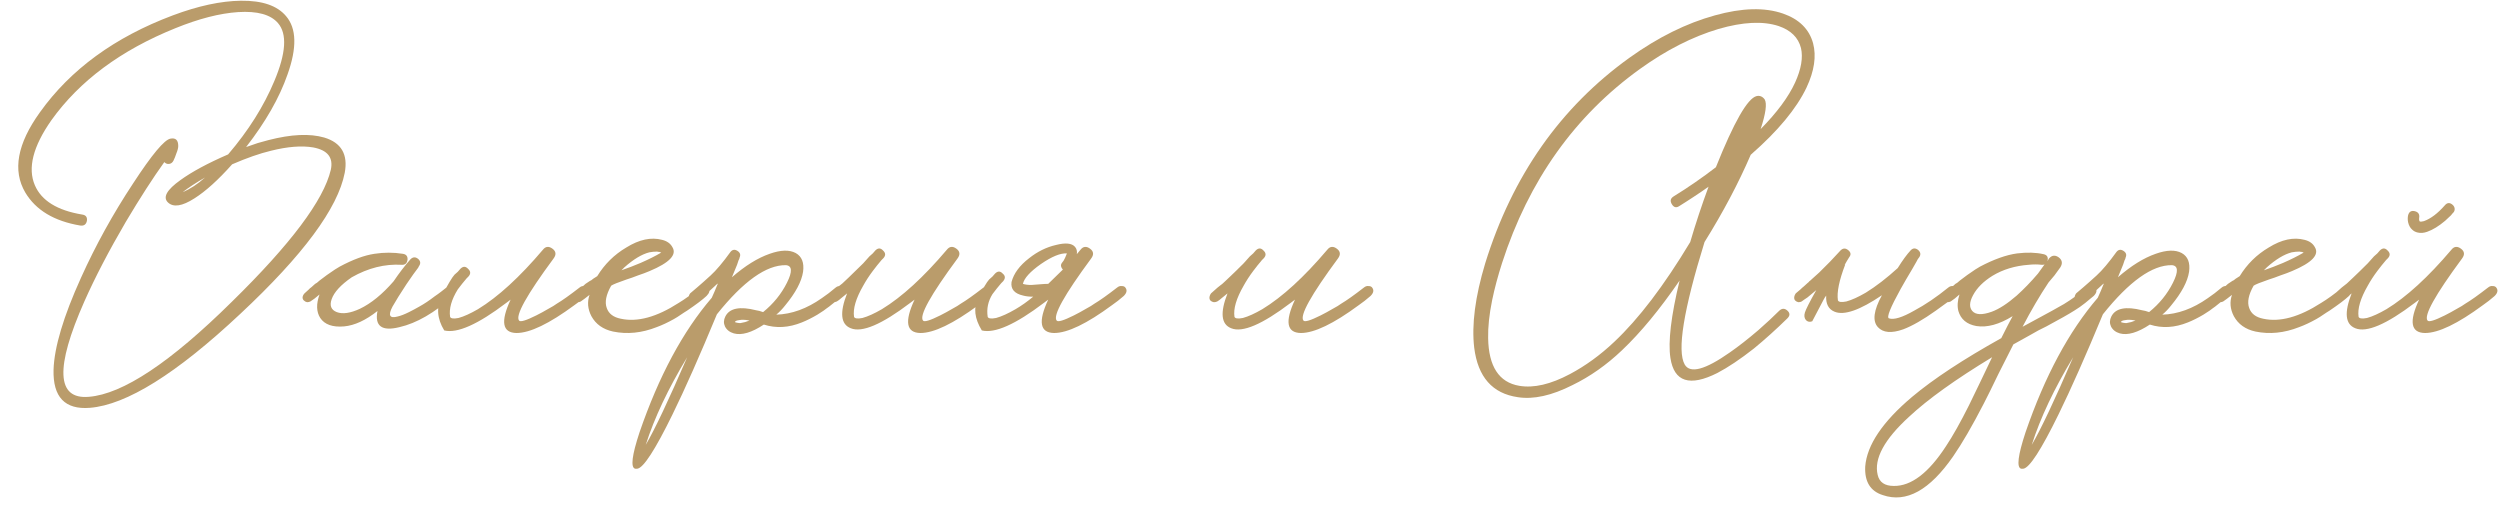 <?xml version="1.0" encoding="UTF-8"?> <svg xmlns="http://www.w3.org/2000/svg" width="409" height="83" viewBox="0 0 409 83" fill="none"> <path d="M43.92 22.92C47.64 21.96 50.68 21.82 53.04 22.5C55.84 23.34 56.96 25.26 56.4 28.26C55.28 34.06 49.58 41.76 39.3 51.36C28.9 61.12 20.7 66.24 14.7 66.72C10.62 67.04 8.64 64.96 8.76 60.48C8.88 56.8 10.38 51.78 13.26 45.42C15.66 40.1 18.5 34.96 21.78 30C24.86 25.28 26.9 22.84 27.9 22.68C28.74 22.52 29.16 22.92 29.16 23.88C29.16 24.2 29.06 24.6 28.86 25.08L28.62 25.74L28.38 26.28C28.22 26.6 27.98 26.78 27.66 26.82C27.38 26.86 27.12 26.76 26.88 26.52C25.04 29.08 22.94 32.34 20.58 36.3C17.82 41.02 15.56 45.36 13.8 49.32C9 60.16 9.24 65.36 14.52 64.92C20.08 64.48 27.88 59.3 37.92 49.38C47.56 39.94 52.96 32.74 54.12 27.78C54.56 25.78 53.6 24.56 51.24 24.12C49.36 23.8 47.06 23.98 44.34 24.66C42.5 25.1 40.38 25.84 37.98 26.88C35.7 29.44 33.64 31.3 31.8 32.46C29.8 33.74 28.36 33.96 27.48 33.12C26.6 32.28 27.28 31.06 29.52 29.46C31.4 28.1 34 26.7 37.32 25.26C40.64 21.38 43.16 17.38 44.88 13.26C46.8 8.7 47 5.54 45.48 3.78C44.28 2.38 42.1 1.78 38.94 1.98C35.94 2.18 32.52 3.06 28.68 4.62C19.76 8.22 13 13.24 8.4 19.68C5.4 23.96 4.5 27.5 5.7 30.3C6.78 32.82 9.36 34.42 13.44 35.1C14.04 35.18 14.3 35.52 14.22 36.12C14.1 36.72 13.74 36.98 13.14 36.9C8.86 36.18 5.86 34.38 4.14 31.5C2.02 27.9 2.82 23.52 6.54 18.36C11.54 11.36 18.78 6.08 28.26 2.52C32.42 0.96 36.14 0.16 39.42 0.12C42.9 0.08 45.36 0.92 46.8 2.64C48.52 4.64 48.6 7.82 47.04 12.18C45.72 15.98 43.46 19.94 40.26 24.06C40.86 23.86 41.5 23.64 42.18 23.4C42.66 23.28 43.24 23.12 43.92 22.92ZM29.88 31.44C31.12 30.92 32.34 30.12 33.54 29.04C32.02 29.92 30.8 30.72 29.88 31.44ZM74.473 47.1C74.753 47.5 74.653 47.94 74.173 48.42C71.093 51.18 68.153 52.88 65.353 53.52C62.473 54.24 61.273 53.36 61.753 50.88C59.833 52.4 58.013 53.24 56.293 53.4C54.413 53.56 53.113 53.1 52.393 52.02C51.753 51.02 51.713 49.74 52.273 48.18C51.673 48.7 51.173 49.08 50.773 49.32C50.613 49.4 50.433 49.44 50.233 49.44C50.033 49.4 49.853 49.3 49.693 49.14C49.533 48.98 49.473 48.78 49.513 48.54C49.553 48.34 49.653 48.16 49.813 48C49.933 47.88 50.153 47.68 50.473 47.4L50.713 47.16L50.953 46.98C51.153 46.78 51.353 46.6 51.553 46.44C51.633 46.4 51.733 46.34 51.853 46.26C51.973 46.14 52.113 46.02 52.273 45.9C52.713 45.58 53.113 45.28 53.473 45C54.553 44.24 55.253 43.78 55.573 43.62C57.733 42.46 59.633 41.76 61.273 41.52C62.833 41.28 64.373 41.28 65.893 41.52C66.453 41.6 66.713 41.92 66.673 42.48C66.593 43.08 66.273 43.36 65.713 43.32C62.953 43.16 60.233 43.84 57.553 45.36C55.753 46.6 54.653 47.8 54.253 48.96C53.893 50 54.173 50.7 55.093 51.06C56.053 51.42 57.313 51.24 58.873 50.52C60.713 49.64 62.553 48.14 64.393 46.02C65.313 44.66 66.233 43.46 67.153 42.42C67.553 42.02 67.973 42 68.413 42.36C68.813 42.72 68.853 43.12 68.533 43.56L68.473 43.68L68.413 43.8C67.973 44.36 67.333 45.26 66.493 46.5C65.493 48.02 64.733 49.24 64.213 50.16C63.453 51.6 63.733 52.14 65.053 51.78C65.573 51.66 66.193 51.42 66.913 51.06C67.473 50.78 68.033 50.48 68.593 50.16C69.393 49.72 70.233 49.16 71.113 48.48C71.473 48.24 71.833 47.98 72.193 47.7C72.473 47.5 72.753 47.28 73.033 47.04C73.273 46.84 73.533 46.76 73.813 46.8C74.093 46.8 74.313 46.9 74.473 47.1ZM72.317 48.36C73.277 46.52 73.957 45.38 74.357 44.94L74.897 44.46L75.317 43.98C75.757 43.54 76.177 43.54 76.577 43.98C77.017 44.38 77.037 44.8 76.637 45.24L76.517 45.36L76.337 45.54C75.857 46.1 75.377 46.7 74.897 47.34C73.857 49.02 73.437 50.52 73.637 51.84C73.757 52.12 74.217 52.18 75.017 52.02C75.897 51.78 76.957 51.3 78.197 50.58C81.477 48.58 85.017 45.34 88.817 40.86C89.257 40.3 89.777 40.24 90.377 40.68C90.977 41.12 91.037 41.66 90.557 42.3C86.157 48.26 84.277 51.64 84.917 52.44C85.117 52.72 86.057 52.44 87.737 51.6C88.377 51.28 89.037 50.92 89.717 50.52C90.317 50.2 90.777 49.92 91.097 49.68C91.977 49.16 93.217 48.28 94.817 47.04C95.057 46.84 95.317 46.76 95.597 46.8C95.877 46.8 96.077 46.9 96.197 47.1C96.477 47.5 96.377 47.94 95.897 48.42C95.257 48.98 94.617 49.48 93.977 49.92C89.857 52.96 86.697 54.48 84.497 54.48C82.177 54.44 81.857 52.62 83.537 49.02L82.817 49.56C78.177 53.08 74.797 54.58 72.677 54.06C71.477 52.1 71.357 50.2 72.317 48.36ZM115.949 47.1C116.189 47.5 116.069 47.94 115.589 48.42C114.949 49.02 113.889 49.82 112.409 50.82L111.929 51.12L111.389 51.48C110.989 51.76 110.609 52 110.249 52.2C109.249 52.76 108.309 53.2 107.429 53.52C104.989 54.48 102.609 54.72 100.289 54.24C98.649 53.88 97.469 53.04 96.749 51.72C96.149 50.56 96.049 49.4 96.449 48.24C95.849 48.72 95.369 49.08 95.009 49.32C94.889 49.4 94.709 49.44 94.469 49.44C94.269 49.4 94.089 49.3 93.929 49.14C93.809 48.98 93.769 48.78 93.809 48.54C93.849 48.3 93.929 48.12 94.049 48C94.169 47.88 94.389 47.68 94.709 47.4L94.949 47.16L95.189 46.98C95.389 46.78 95.589 46.6 95.789 46.44C95.869 46.4 96.109 46.24 96.509 45.96L96.749 45.84L97.049 45.6L97.709 45.18C98.909 43.22 100.489 41.66 102.449 40.5C104.569 39.18 106.529 38.76 108.329 39.24C109.129 39.44 109.689 39.84 110.009 40.44C110.769 41.68 109.529 42.98 106.289 44.34C105.729 44.58 105.089 44.82 104.369 45.06L103.409 45.42L102.509 45.72C101.109 46.2 100.269 46.54 99.989 46.74C99.149 48.22 98.909 49.44 99.269 50.4C99.589 51.32 100.349 51.9 101.549 52.14C104.269 52.74 107.429 51.88 111.029 49.56C112.029 48.96 113.189 48.12 114.509 47.04C114.749 46.84 115.009 46.76 115.289 46.8C115.569 46.8 115.789 46.9 115.949 47.1ZM108.209 41.34L107.909 41.22C107.789 41.22 107.649 41.2 107.489 41.16C107.089 41.16 106.669 41.2 106.229 41.28C104.989 41.6 103.629 42.42 102.149 43.74L101.669 44.22C102.709 43.86 103.749 43.46 104.789 43.02C106.069 42.46 107.189 41.9 108.149 41.34H108.209ZM138.163 47.1C138.443 47.5 138.343 47.94 137.863 48.42L137.383 48.78L136.843 49.2C136.403 49.56 136.003 49.88 135.643 50.16L135.223 50.46L134.743 50.82L133.723 51.48C132.843 52 132.003 52.42 131.203 52.74C129.043 53.62 126.963 53.74 124.963 53.1C122.963 54.42 121.323 54.9 120.043 54.54C119.363 54.34 118.883 53.96 118.603 53.4C118.363 52.88 118.383 52.34 118.663 51.78C119.343 50.42 121.023 50.08 123.703 50.76C124.023 50.8 124.403 50.9 124.843 51.06C126.523 49.7 127.823 48.1 128.743 46.26C129.663 44.42 129.603 43.46 128.563 43.38C125.363 43.34 121.603 46.02 117.283 51.42C114.483 58.18 112.063 63.64 110.023 67.8C107.183 73.6 105.263 76.56 104.263 76.68H103.903C103.143 76.48 103.383 74.5 104.623 70.74C107.783 61.54 111.723 54.2 116.443 48.72L116.923 47.64L117.343 46.62L117.403 46.5V46.38C116.603 47.14 115.883 47.78 115.243 48.3C114.803 48.66 114.363 49 113.923 49.32C113.763 49.4 113.583 49.44 113.383 49.44C113.143 49.4 112.943 49.3 112.783 49.14C112.663 48.98 112.623 48.78 112.663 48.54C112.703 48.34 112.783 48.16 112.903 48C113.023 47.88 113.423 47.54 114.103 46.98C114.423 46.7 114.743 46.42 115.063 46.14C115.463 45.78 115.863 45.42 116.263 45.06C117.183 44.22 118.263 42.94 119.503 41.22C119.823 40.82 120.203 40.76 120.643 41.04C121.083 41.32 121.203 41.68 121.003 42.12L120.943 42.36L120.823 42.6C120.743 42.88 120.663 43.12 120.583 43.32C120.303 44.04 120.023 44.72 119.743 45.36C121.903 43.48 123.963 42.2 125.923 41.52C127.723 40.88 129.143 40.84 130.183 41.4C131.183 41.96 131.583 42.98 131.383 44.46C131.143 46.06 130.163 47.9 128.443 49.98C128.003 50.54 127.523 51.04 127.003 51.48C129.523 51.4 132.003 50.5 134.443 48.78C135.163 48.3 135.923 47.72 136.723 47.04C136.963 46.84 137.243 46.76 137.563 46.8C137.843 46.8 138.043 46.9 138.163 47.1ZM105.643 72.78C107.123 70.26 109.383 65.48 112.423 58.44C109.303 63.6 107.043 68.38 105.643 72.78ZM121.123 52.86C121.643 52.78 122.143 52.64 122.623 52.44C122.223 52.36 121.903 52.32 121.663 52.32H121.303L120.883 52.38C120.523 52.42 120.303 52.52 120.223 52.68C120.263 52.72 120.383 52.76 120.583 52.8C120.783 52.84 120.963 52.86 121.123 52.86ZM162.282 47.1C162.562 47.5 162.462 47.94 161.982 48.42C161.342 48.98 160.702 49.48 160.062 49.92C155.942 52.96 152.782 54.48 150.582 54.48C148.262 54.44 147.942 52.62 149.622 49.02L148.902 49.56C144.262 53.08 141.022 54.46 139.182 53.7C137.542 53.06 137.342 51.16 138.582 48C138.262 48.28 137.942 48.54 137.622 48.78L137.262 49.08L136.902 49.32C136.742 49.4 136.562 49.44 136.362 49.44C136.122 49.4 135.922 49.3 135.762 49.14C135.642 48.98 135.602 48.78 135.642 48.54C135.682 48.34 135.762 48.16 135.882 48C136.002 47.88 136.362 47.56 136.962 47.04C137.242 46.8 137.522 46.58 137.802 46.38C138.122 46.06 138.462 45.74 138.822 45.42C139.502 44.78 140.302 44 141.222 43.08C141.502 42.76 141.842 42.38 142.242 41.94L142.782 41.46L143.202 40.98C143.642 40.54 144.062 40.54 144.462 40.98C144.902 41.38 144.922 41.8 144.522 42.24L144.402 42.36L144.222 42.54C143.742 43.1 143.262 43.7 142.782 44.34C142.182 45.14 141.662 45.94 141.222 46.74C140.022 48.82 139.522 50.52 139.722 51.84C139.842 52.12 140.302 52.18 141.102 52.02C141.982 51.78 143.042 51.3 144.282 50.58C147.562 48.58 151.102 45.34 154.902 40.86C155.342 40.3 155.862 40.24 156.462 40.68C157.062 41.12 157.122 41.66 156.642 42.3C152.242 48.26 150.362 51.64 151.002 52.44C151.202 52.72 152.142 52.44 153.822 51.6C154.462 51.28 155.122 50.92 155.802 50.52C156.402 50.2 156.862 49.92 157.182 49.68C158.062 49.16 159.302 48.28 160.902 47.04C161.142 46.84 161.402 46.76 161.682 46.8C161.962 46.8 162.162 46.9 162.282 47.1ZM176.167 41.58C176.367 41.34 176.567 41.1 176.767 40.86C177.207 40.3 177.727 40.24 178.327 40.68C178.927 41.12 178.987 41.66 178.507 42.3C174.107 48.26 172.227 51.64 172.867 52.44C173.067 52.72 174.007 52.44 175.687 51.6C176.327 51.28 176.987 50.92 177.667 50.52C178.267 50.2 178.727 49.92 179.047 49.68C179.927 49.16 181.167 48.28 182.767 47.04C183.007 46.84 183.267 46.76 183.547 46.8C183.827 46.8 184.027 46.9 184.147 47.1C184.427 47.5 184.327 47.94 183.847 48.42C183.207 48.98 182.567 49.48 181.927 49.92C177.807 52.96 174.647 54.48 172.447 54.48C170.127 54.44 169.807 52.62 171.487 49.02L170.767 49.56C166.127 53.08 162.747 54.58 160.627 54.06C159.427 52.1 159.227 50.34 160.027 48.78C160.827 47.18 161.427 46.16 161.827 45.72L162.367 45.24L162.787 44.76C163.227 44.32 163.647 44.32 164.047 44.76C164.487 45.12 164.507 45.54 164.107 46.02L163.987 46.14L163.807 46.32C163.327 46.88 162.847 47.48 162.367 48.12C161.647 49.28 161.387 50.52 161.587 51.84C161.707 52.12 162.167 52.18 162.967 52.02C163.847 51.78 164.907 51.3 166.147 50.58C167.107 50.02 168.067 49.34 169.027 48.54C168.387 48.54 167.847 48.48 167.407 48.36C165.967 48.04 165.327 47.3 165.487 46.14C165.847 44.74 166.807 43.44 168.367 42.24C169.727 41.16 171.187 40.44 172.747 40.08C174.307 39.68 175.347 39.78 175.867 40.38C176.147 40.7 176.247 41.1 176.167 41.58ZM171.487 46.44C172.247 45.72 173.047 44.94 173.887 44.1C173.727 43.94 173.627 43.76 173.587 43.56C173.547 43.36 173.607 43.16 173.767 42.96C173.927 42.8 174.087 42.54 174.247 42.18L174.547 41.46C173.507 41.38 172.087 41.96 170.287 43.2C168.527 44.44 167.547 45.52 167.347 46.44C167.707 46.56 168.167 46.62 168.727 46.62L169.507 46.56L170.287 46.5C170.727 46.46 171.127 46.44 171.487 46.44Z" fill="#BA9C6B"></path> <path d="M224.52 47.1C224.8 47.5 224.7 47.94 224.22 48.42C223.58 48.98 222.94 49.48 222.3 49.92C218.18 52.96 215.02 54.48 212.82 54.48C210.5 54.44 210.18 52.62 211.86 49.02L211.14 49.56C206.5 53.08 203.26 54.46 201.42 53.7C199.78 53.06 199.58 51.16 200.82 48C200.5 48.28 200.18 48.54 199.86 48.78L199.5 49.08L199.14 49.32C198.98 49.4 198.8 49.44 198.6 49.44C198.36 49.4 198.16 49.3 198 49.14C197.88 48.98 197.84 48.78 197.88 48.54C197.92 48.34 198 48.16 198.12 48C198.24 47.88 198.6 47.56 199.2 47.04C199.48 46.8 199.76 46.58 200.04 46.38C200.36 46.06 200.7 45.74 201.06 45.42C201.74 44.78 202.54 44 203.46 43.08C203.74 42.76 204.08 42.38 204.48 41.94L205.02 41.46L205.44 40.98C205.88 40.54 206.3 40.54 206.7 40.98C207.14 41.38 207.16 41.8 206.76 42.24L206.64 42.36L206.46 42.54C205.98 43.1 205.5 43.7 205.02 44.34C204.42 45.14 203.9 45.94 203.46 46.74C202.26 48.82 201.76 50.52 201.96 51.84C202.08 52.12 202.54 52.18 203.34 52.02C204.22 51.78 205.28 51.3 206.52 50.58C209.8 48.58 213.34 45.34 217.14 40.86C217.58 40.3 218.1 40.24 218.7 40.68C219.3 41.12 219.36 41.66 218.88 42.3C214.48 48.26 212.6 51.64 213.24 52.44C213.44 52.72 214.38 52.44 216.06 51.6C216.7 51.28 217.36 50.92 218.04 50.52C218.64 50.2 219.1 49.92 219.42 49.68C220.3 49.16 221.54 48.28 223.14 47.04C223.38 46.84 223.64 46.76 223.92 46.8C224.2 46.8 224.4 46.9 224.52 47.1Z" fill="#BA9C6B"></path> <path d="M286.42 25.32C284.42 29.96 281.9 34.72 278.86 39.6C275.42 50.72 274.34 57.4 275.62 59.64C276.5 61.16 278.96 60.5 283 57.66C284.44 56.66 286 55.44 287.68 54C289 52.84 290.14 51.78 291.1 50.82C291.54 50.42 291.98 50.42 292.42 50.82C292.86 51.22 292.86 51.64 292.42 52.08C290.58 53.88 288.76 55.52 286.96 57C284.72 58.76 282.72 60.1 280.96 61.02C276.44 63.3 273.88 62.48 273.28 58.56C272.88 55.92 273.38 51.7 274.78 45.9C271.54 50.62 268.4 54.42 265.36 57.3C262.84 59.7 260.14 61.6 257.26 63C253.86 64.72 250.88 65.38 248.32 64.98C244.16 64.38 241.78 61.68 241.18 56.88C240.74 53.12 241.34 48.52 242.98 43.08C247.42 28.76 255.3 17.54 266.62 9.42C271.26 6.1 275.9 3.8 280.54 2.52C284.98 1.28 288.7 1.18 291.7 2.22C294.34 3.14 295.98 4.76 296.62 7.08C297.18 9.2 296.82 11.62 295.54 14.34C293.9 17.78 290.86 21.44 286.42 25.32ZM264.1 55.92C268.1 52.16 272.24 46.72 276.52 39.6C277.4 36.6 278.4 33.58 279.52 30.54C278.8 31.06 277.98 31.62 277.06 32.22L275.86 33L274.72 33.72C274.24 34.04 273.84 33.94 273.52 33.42C273.2 32.9 273.28 32.48 273.76 32.16C276.16 30.68 278.48 29.08 280.72 27.36C283.68 19.96 285.9 16.08 287.38 15.72C287.9 15.6 288.34 15.78 288.7 16.26C289.1 16.94 288.88 18.56 288.04 21.12C290.72 18.4 292.6 15.86 293.68 13.5C294.68 11.3 295 9.42 294.64 7.86C294.2 6.14 292.98 4.94 290.98 4.26C288.42 3.42 285.14 3.58 281.14 4.74C276.86 6.02 272.58 8.2 268.3 11.28C257.62 18.96 250.1 29.54 245.74 43.02C245.06 45.14 244.52 47.16 244.12 49.08C243.64 51.44 243.42 53.52 243.46 55.32C243.54 59.96 245.24 62.56 248.56 63.12C250.92 63.52 253.68 62.88 256.84 61.2C259.4 59.84 261.82 58.08 264.1 55.92ZM310.464 43.86C311.264 42.58 311.964 41.62 312.564 40.98C312.924 40.58 313.324 40.54 313.764 40.86C314.204 41.22 314.284 41.62 314.004 42.06C313.964 42.1 313.904 42.18 313.824 42.3L313.704 42.48L313.584 42.72C313.344 43.16 313.104 43.58 312.864 43.98C312.144 45.18 311.504 46.28 310.944 47.28C309.264 50.32 308.624 51.92 309.024 52.08C309.824 52.36 311.204 51.94 313.164 50.82C314.964 49.86 316.824 48.6 318.744 47.04C318.984 46.84 319.264 46.76 319.584 46.8C319.864 46.8 320.064 46.9 320.184 47.1C320.464 47.5 320.364 47.94 319.884 48.42C319.244 48.98 318.184 49.78 316.704 50.82C314.624 52.3 312.844 53.32 311.364 53.88C309.444 54.56 308.064 54.44 307.224 53.52C306.304 52.52 306.524 50.78 307.884 48.3C304.284 50.74 301.704 51.64 300.144 51C299.144 50.6 298.684 49.72 298.764 48.36C298.604 48.56 298.464 48.78 298.344 49.02L296.484 52.56C296.084 52.72 295.744 52.66 295.464 52.38C295.184 52.06 295.124 51.64 295.284 51.12C295.444 50.6 296.064 49.38 297.144 47.46C296.624 47.9 296.144 48.3 295.704 48.66C295.544 48.78 295.364 48.9 295.164 49.02L294.744 49.32C294.624 49.4 294.444 49.44 294.204 49.44C294.004 49.4 293.824 49.3 293.664 49.14C293.544 48.98 293.504 48.78 293.544 48.54C293.584 48.34 293.664 48.16 293.784 48C293.904 47.88 294.164 47.66 294.564 47.34C294.764 47.14 294.944 46.98 295.104 46.86C295.344 46.66 295.564 46.46 295.764 46.26C295.844 46.22 295.924 46.14 296.004 46.02C296.124 45.94 296.264 45.82 296.424 45.66C296.784 45.34 297.184 44.98 297.624 44.58C298.824 43.42 299.984 42.22 301.104 40.98C301.504 40.58 301.924 40.56 302.364 40.92C302.804 41.28 302.864 41.66 302.544 42.06C302.264 42.5 302.004 42.94 301.764 43.38L301.884 43.26C300.884 45.86 300.484 47.82 300.684 49.14C300.804 49.42 301.264 49.48 302.064 49.32C302.944 49.08 304.004 48.6 305.244 47.88C306.924 46.84 308.664 45.5 310.464 43.86ZM342.829 47.1C343.109 47.5 343.009 47.94 342.529 48.42C342.289 48.62 342.069 48.8 341.869 48.96L341.149 49.56C340.549 50.04 339.949 50.46 339.349 50.82C338.469 51.38 336.949 52.24 334.789 53.4L333.469 54.06L332.089 54.84L329.389 56.34L326.929 61.2C325.929 63.28 325.129 64.9 324.529 66.06C322.649 69.7 320.989 72.56 319.549 74.64C315.709 80.2 311.869 82.32 308.029 81C305.989 80.36 305.029 78.8 305.149 76.32C305.429 72.8 307.989 69 312.829 64.92C316.309 62 321.169 58.8 327.409 55.32C328.209 53.72 328.829 52.52 329.269 51.72C327.069 53.08 325.089 53.62 323.329 53.34C321.769 53.06 320.789 52.24 320.389 50.88C320.189 50.08 320.249 49.18 320.569 48.18C320.049 48.66 319.569 49.04 319.129 49.32C318.969 49.4 318.789 49.44 318.589 49.44C318.389 49.4 318.209 49.3 318.049 49.14C317.889 48.98 317.829 48.78 317.869 48.54C317.909 48.34 318.009 48.16 318.169 48C318.289 47.88 318.509 47.68 318.829 47.4L319.069 47.16L319.309 46.98C319.509 46.78 319.709 46.6 319.909 46.44C319.989 46.4 320.089 46.34 320.209 46.26C320.329 46.14 320.469 46.02 320.629 45.9C321.069 45.58 321.469 45.28 321.829 45C322.909 44.24 323.609 43.78 323.929 43.62C326.209 42.42 328.229 41.7 329.989 41.46C331.629 41.26 333.069 41.3 334.309 41.58C334.909 41.7 335.129 42.08 334.969 42.72L335.209 42.3C335.689 41.74 336.229 41.68 336.829 42.12C337.389 42.56 337.469 43.1 337.069 43.74L336.109 45.06C335.749 45.5 335.429 45.88 335.149 46.2C333.709 48.36 332.289 50.78 330.889 53.46C334.969 51.26 337.229 50.02 337.669 49.74C338.909 48.98 340.149 48.08 341.389 47.04C341.629 46.84 341.909 46.76 342.229 46.8C342.509 46.8 342.709 46.9 342.829 47.1ZM309.829 79.5C312.669 79.54 315.509 77.38 318.349 73.02C319.469 71.34 320.729 69.1 322.129 66.3C322.649 65.26 323.269 63.98 323.989 62.46L325.909 58.44C319.909 62.08 315.389 65.32 312.349 68.16C308.269 71.88 306.549 75.06 307.189 77.7C307.469 78.9 308.349 79.5 309.829 79.5ZM325.849 51C327.049 50.56 328.409 49.68 329.929 48.36C331.089 47.32 332.249 46.12 333.409 44.76L334.489 43.26L334.249 43.32H334.009C333.329 43.24 332.629 43.24 331.909 43.32C329.669 43.48 327.689 44.08 325.969 45.12C324.489 46.04 323.429 47.1 322.789 48.3C322.189 49.42 322.149 50.28 322.669 50.88C323.229 51.52 324.289 51.56 325.849 51ZM364.913 47.1C365.193 47.5 365.093 47.94 364.613 48.42L364.133 48.78L363.593 49.2C363.153 49.56 362.753 49.88 362.393 50.16L361.973 50.46L361.493 50.82L360.473 51.48C359.593 52 358.753 52.42 357.953 52.74C355.793 53.62 353.713 53.74 351.713 53.1C349.713 54.42 348.073 54.9 346.793 54.54C346.113 54.34 345.633 53.96 345.353 53.4C345.113 52.88 345.133 52.34 345.413 51.78C346.093 50.42 347.773 50.08 350.453 50.76C350.773 50.8 351.153 50.9 351.593 51.06C353.273 49.7 354.573 48.1 355.493 46.26C356.413 44.42 356.353 43.46 355.313 43.38C352.113 43.34 348.353 46.02 344.033 51.42C341.233 58.18 338.813 63.64 336.773 67.8C333.933 73.6 332.013 76.56 331.013 76.68H330.653C329.893 76.48 330.133 74.5 331.373 70.74C334.533 61.54 338.473 54.2 343.193 48.72L343.673 47.64L344.093 46.62L344.153 46.5V46.38C343.353 47.14 342.633 47.78 341.993 48.3C341.553 48.66 341.113 49 340.673 49.32C340.513 49.4 340.333 49.44 340.133 49.44C339.893 49.4 339.693 49.3 339.533 49.14C339.413 48.98 339.373 48.78 339.413 48.54C339.453 48.34 339.533 48.16 339.653 48C339.773 47.88 340.173 47.54 340.853 46.98C341.173 46.7 341.493 46.42 341.813 46.14C342.213 45.78 342.613 45.42 343.013 45.06C343.933 44.22 345.013 42.94 346.253 41.22C346.573 40.82 346.953 40.76 347.393 41.04C347.833 41.32 347.953 41.68 347.753 42.12L347.693 42.36L347.573 42.6C347.493 42.88 347.413 43.12 347.333 43.32C347.053 44.04 346.773 44.72 346.493 45.36C348.653 43.48 350.713 42.2 352.673 41.52C354.473 40.88 355.893 40.84 356.933 41.4C357.933 41.96 358.333 42.98 358.133 44.46C357.893 46.06 356.913 47.9 355.193 49.98C354.753 50.54 354.273 51.04 353.753 51.48C356.273 51.4 358.753 50.5 361.193 48.78C361.913 48.3 362.673 47.72 363.473 47.04C363.713 46.84 363.993 46.76 364.313 46.8C364.593 46.8 364.793 46.9 364.913 47.1ZM332.393 72.78C333.873 70.26 336.133 65.48 339.173 58.44C336.053 63.6 333.793 68.38 332.393 72.78ZM347.873 52.86C348.393 52.78 348.893 52.64 349.373 52.44C348.973 52.36 348.653 52.32 348.413 52.32H348.053L347.633 52.38C347.273 52.42 347.053 52.52 346.973 52.68C347.013 52.72 347.133 52.76 347.333 52.8C347.533 52.84 347.713 52.86 347.873 52.86ZM384.652 47.1C384.892 47.5 384.772 47.94 384.292 48.42C383.652 49.02 382.592 49.82 381.112 50.82L380.632 51.12L380.092 51.48C379.692 51.76 379.312 52 378.952 52.2C377.952 52.76 377.012 53.2 376.132 53.52C373.692 54.48 371.312 54.72 368.992 54.24C367.352 53.88 366.172 53.04 365.452 51.72C364.852 50.56 364.752 49.4 365.152 48.24C364.552 48.72 364.072 49.08 363.712 49.32C363.592 49.4 363.412 49.44 363.172 49.44C362.972 49.4 362.792 49.3 362.632 49.14C362.512 48.98 362.472 48.78 362.512 48.54C362.552 48.3 362.632 48.12 362.752 48C362.872 47.88 363.092 47.68 363.412 47.4L363.652 47.16L363.892 46.98C364.092 46.78 364.292 46.6 364.492 46.44C364.572 46.4 364.812 46.24 365.212 45.96L365.452 45.84L365.752 45.6L366.412 45.18C367.612 43.22 369.192 41.66 371.152 40.5C373.272 39.18 375.232 38.76 377.032 39.24C377.832 39.44 378.392 39.84 378.712 40.44C379.472 41.68 378.232 42.98 374.992 44.34C374.432 44.58 373.792 44.82 373.072 45.06L372.112 45.42L371.212 45.72C369.812 46.2 368.972 46.54 368.692 46.74C367.852 48.22 367.612 49.44 367.972 50.4C368.292 51.32 369.052 51.9 370.252 52.14C372.972 52.74 376.132 51.88 379.732 49.56C380.732 48.96 381.892 48.12 383.212 47.04C383.452 46.84 383.712 46.76 383.992 46.8C384.272 46.8 384.492 46.9 384.652 47.1ZM376.912 41.34L376.612 41.22C376.492 41.22 376.352 41.2 376.192 41.16C375.792 41.16 375.372 41.2 374.932 41.28C373.692 41.6 372.332 42.42 370.852 43.74L370.372 44.22C371.412 43.86 372.452 43.46 373.492 43.02C374.772 42.46 375.892 41.9 376.852 41.34H376.912ZM408.426 47.1C408.706 47.5 408.606 47.94 408.126 48.42C407.486 48.98 406.846 49.48 406.206 49.92C402.086 52.96 398.926 54.48 396.726 54.48C394.406 54.44 394.086 52.62 395.766 49.02L395.046 49.56C390.406 53.08 387.166 54.46 385.326 53.7C383.686 53.06 383.486 51.16 384.726 48C384.406 48.28 384.086 48.54 383.766 48.78L383.406 49.08L383.046 49.32C382.886 49.4 382.706 49.44 382.506 49.44C382.266 49.4 382.066 49.3 381.906 49.14C381.786 48.98 381.746 48.78 381.786 48.54C381.826 48.34 381.906 48.16 382.026 48C382.146 47.88 382.506 47.56 383.106 47.04C383.386 46.8 383.666 46.58 383.946 46.38C384.266 46.06 384.606 45.74 384.966 45.42C385.646 44.78 386.446 44 387.366 43.08C387.646 42.76 387.986 42.38 388.386 41.94L388.926 41.46L389.346 40.98C389.786 40.54 390.206 40.54 390.606 40.98C391.046 41.38 391.066 41.8 390.666 42.24L390.546 42.36L390.366 42.54C389.886 43.1 389.406 43.7 388.926 44.34C388.326 45.14 387.806 45.94 387.366 46.74C386.166 48.82 385.666 50.52 385.866 51.84C385.986 52.12 386.446 52.18 387.246 52.02C388.126 51.78 389.186 51.3 390.426 50.58C393.706 48.58 397.246 45.34 401.046 40.86C401.486 40.3 402.006 40.24 402.606 40.68C403.206 41.12 403.266 41.66 402.786 42.3C398.386 48.26 396.506 51.64 397.146 52.44C397.346 52.72 398.286 52.44 399.966 51.6C400.606 51.28 401.266 50.92 401.946 50.52C402.546 50.2 403.006 49.92 403.326 49.68C404.206 49.16 405.446 48.28 407.046 47.04C407.286 46.84 407.546 46.76 407.826 46.8C408.106 46.8 408.306 46.9 408.426 47.1ZM393.966 35.22C394.126 34.62 394.506 34.4 395.106 34.56C395.666 34.72 395.886 35.1 395.766 35.7V36C395.806 36.12 395.846 36.2 395.886 36.24C396.006 36.28 396.226 36.26 396.546 36.18C397.666 35.78 398.806 34.92 399.966 33.6C400.366 33.12 400.806 33.1 401.286 33.54C401.486 33.74 401.586 33.96 401.586 34.2C401.586 34.44 401.506 34.64 401.346 34.8L401.226 34.92C401.146 35.04 401.066 35.14 400.986 35.22C400.666 35.54 400.346 35.84 400.026 36.12C398.986 37 398.006 37.6 397.086 37.92C396.526 38.12 396.006 38.16 395.526 38.04C395.166 37.96 394.866 37.8 394.626 37.56C394.306 37.28 394.086 36.88 393.966 36.36C393.886 35.96 393.886 35.58 393.966 35.22Z" fill="#BA9C6B"></path> </svg> 